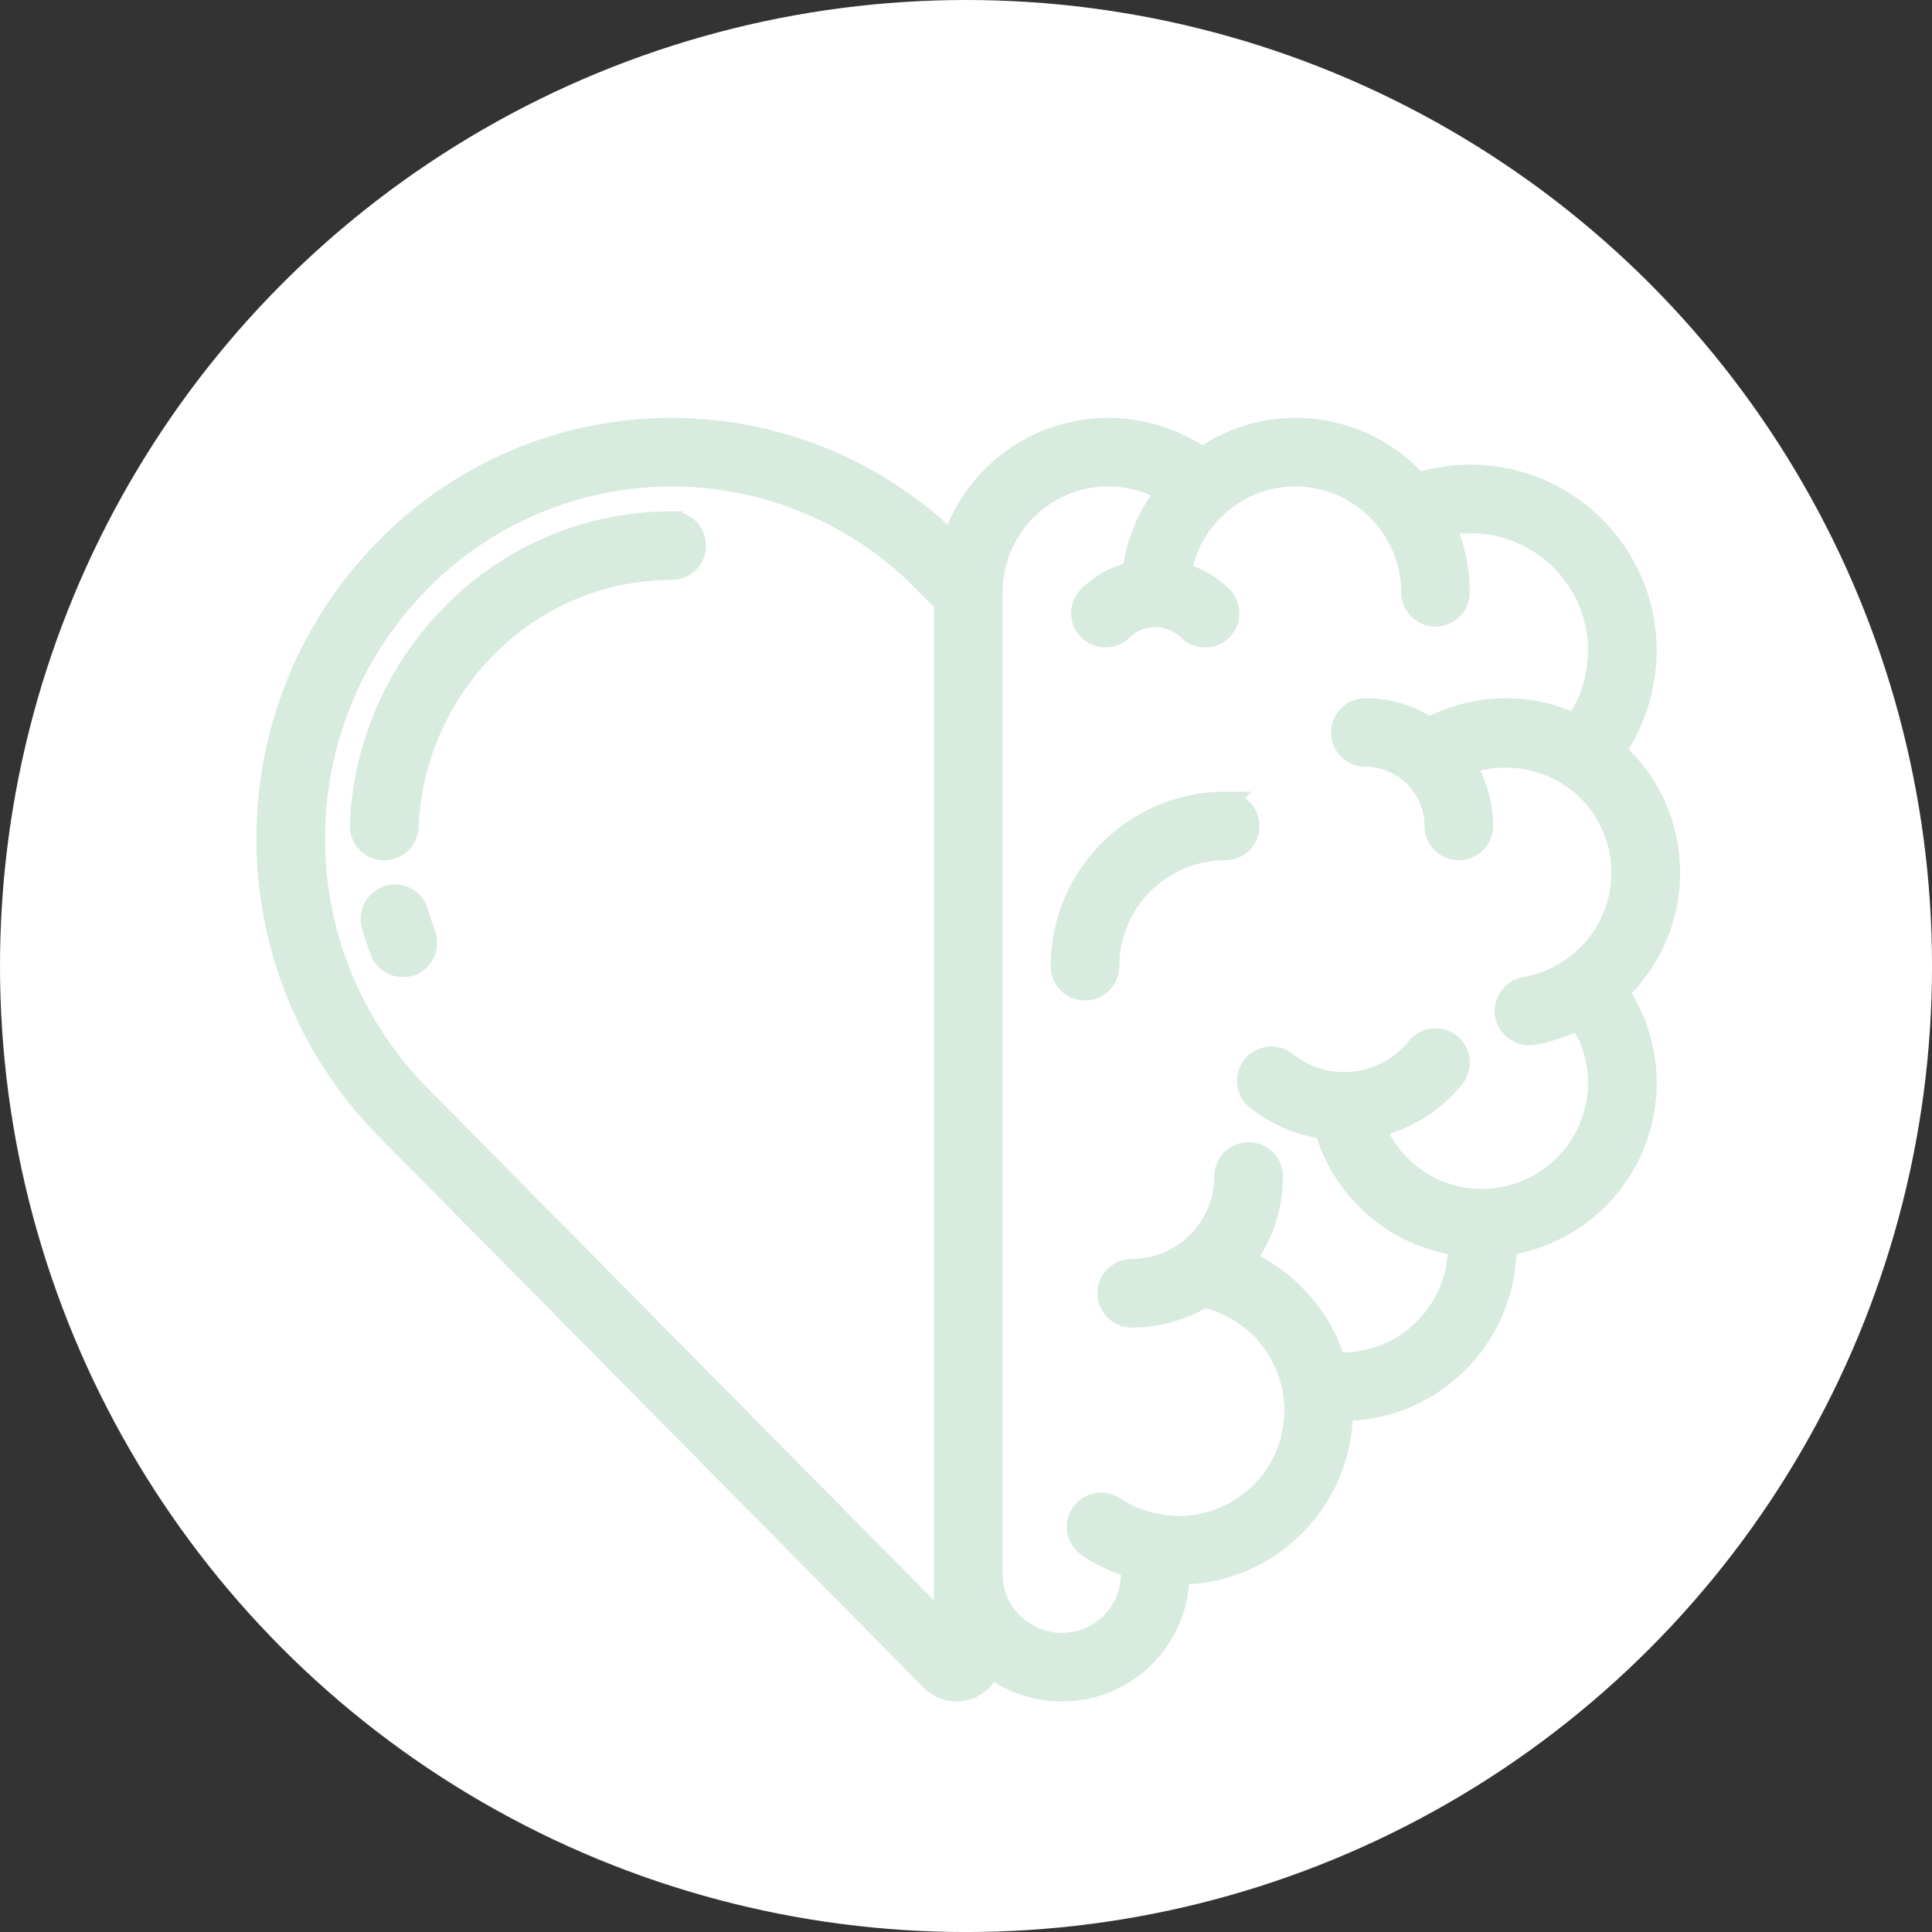 <svg xmlns="http://www.w3.org/2000/svg" id="a" viewBox="0 0 705.59 705.59"><rect x="0" y="0" width="705.59" height="705.59" fill="#333333" stroke="none"/><defs><style>.g{fill:#fff;}.h{fill:#d8ebdf;stroke:#d8ebdf;stroke-miterlimit:10;stroke-width:8px;}</style></defs><circle class="g" cx="352.8" cy="352.8" r="352.8"></circle><g id="b"><path id="c" class="h" d="M594.38,358.56c.06-.07,.08-.16,.14-.24,21.84-24.52,19.71-62.09-4.76-83.99l-.07-.09-.09-.07c1.91-2.76,3.6-5.67,5.05-8.7,.75-1.44,1.41-2.92,1.98-4.44,2.83-7.47,4.33-15.38,4.43-23.36-.04-35.33-28.67-63.96-64-64-1.54,0-3.17,.09-4.8,.19-1.49,.11-2.89,.3-4.16,.49-3.53,.46-7.01,1.24-10.41,2.3l-.11-.14s-.09-.05-.12-.09c-19.52-21.87-52.1-26.2-76.65-10.17-.25,.14-.52,.15-.76,.32s-.56,.44-.85,.65c-.08,.05-.16,.09-.23,.14-2.89-2.04-5.97-3.81-9.19-5.27-15.63-7.2-33.6-7.31-49.31-.3-15.71,7.01-27.64,20.45-32.73,36.88-27.63-27.27-64.99-42.4-103.81-42.05-38.82,.35-75.9,16.15-103.03,43.91-57.67,58.68-57.67,152.75,0,211.43l199.47,201.76c3.19,3.13,7.78,4.38,12.11,3.28s7.78-4.37,9.1-8.64c.09,.06,.15,.14,.24,.2,12.87,9.91,30.26,11.63,44.83,4.45s23.78-22.03,23.76-38.27c32.97-.04,59.69-26.76,59.73-59.73,32.97-.04,59.69-26.76,59.73-59.73v-.61c.2,0,.39-.09,.59-.11s.44,0,.68-.06,.28-.13,.44-.16c28.57-5,49.44-29.79,49.48-58.79,0-1.94-.1-3.89-.3-5.82-.62-6.28-2.22-12.43-4.74-18.22-1.49-3.25-3.18-6.4-5.08-9.43,.9-.85,1.71-1.78,2.56-2.69,.28-.29,.61-.54,.88-.82h0Zm-249.32,235.64l-192-194.24c-51.13-52.02-51.13-135.42,0-187.44,24.28-24.84,57.55-38.85,92.29-38.85s68.01,14.01,92.29,38.85l7.44,7.54v374.14h-.02Zm235.37-215.73c1.78,4.12,2.91,8.49,3.35,12.96v.11c.14,1.33,.21,2.66,.21,3.99-.05,11.37-4.62,22.25-12.69,30.26s-19,12.47-30.37,12.41c-17.28-.11-32.75-10.71-39.1-26.78,11.48-2.47,21.76-8.83,29.1-18.01,2.95-3.68,2.35-9.05-1.33-12-3.68-2.95-9.05-2.35-12,1.33-11.77,14.71-33.25,17.1-47.97,5.33-3.68-2.95-9.06-2.35-12,1.34s-2.35,9.06,1.34,12c7.22,5.75,15.87,9.42,25.02,10.62,6.38,22.6,25.5,39.31,48.75,42.59,0,.23,.06,.44,.06,.67-.03,23.55-19.11,42.64-42.67,42.67-.96,0-1.71-.18-2.65-.23-5.13-16.7-17.23-30.35-33.19-37.44,6.65-8.82,10.25-19.58,10.24-30.63,0-4.71-3.82-8.53-8.53-8.53s-8.53,3.82-8.53,8.53c0,18.85-15.28,34.13-34.13,34.13-4.71,0-8.53,3.82-8.53,8.53s3.82,8.53,8.53,8.53c9.27,0,18.35-2.54,26.28-7.34,21.24,4.66,35.55,24.59,33.19,46.21s-20.65,37.98-42.4,37.93c-2.47-.03-4.93-.27-7.36-.7-5.79-.99-11.31-3.17-16.21-6.41-3.93-2.61-9.22-1.54-11.83,2.39s-1.54,9.22,2.39,11.83c4.87,3.24,10.19,5.75,15.8,7.43,.08,.85,.17,1.66,.17,2.56,.02,9.76-5.52,18.69-14.29,22.99s-19.22,3.23-26.93-2.77c-6.37-4.78-10.08-12.3-10-20.26V216.33c0-14.56,7.41-28.12,19.68-35.97,12.27-7.84,27.69-8.89,40.91-2.77,1.19,.58,2.35,1.23,3.48,1.93-6.77,8.55-11.06,18.81-12.39,29.64-6.05,1.31-11.62,4.31-16.04,8.64-2.22,2.14-3.11,5.32-2.33,8.3,.78,2.98,3.11,5.31,6.09,6.09,2.98,.78,6.16-.11,8.3-2.33,6.75-6.45,17.38-6.45,24.13,0,2.14,2.22,5.32,3.11,8.3,2.33s5.31-3.11,6.09-6.09c.78-2.98-.11-6.16-2.33-8.3-4.16-4.06-9.33-6.94-14.98-8.35,1.56-9.57,6.34-18.32,13.55-24.8l.09-.06c7.77-7.04,17.88-10.94,28.36-10.93,23.53,.07,42.6,19.13,42.67,42.67,0,4.71,3.82,8.53,8.53,8.53s8.53-3.82,8.53-8.53c-.01-8.45-1.83-16.81-5.32-24.51,.99-.2,1.96-.45,2.98-.58s1.98-.3,2.94-.36c1.2-.08,2.47-.15,3.67-.15,25.91,.03,46.9,21.03,46.93,46.93-.1,6.03-1.25,11.99-3.41,17.61-.38,.96-.82,1.89-1.31,2.8-1.13,2.32-2.46,4.54-3.98,6.64-16.95-8.06-36.73-7.57-53.26,1.32-6.93-4.59-15.07-7.04-23.38-7.04-4.71,0-8.53,3.82-8.53,8.53s3.82,8.53,8.53,8.53c14.14,0,25.6,11.46,25.6,25.6,0,4.71,3.82,8.53,8.53,8.53s8.53-3.82,8.53-8.53c-.02-8.01-2.32-15.84-6.62-22.6,14.66-5.41,31.08-2.56,43.06,7.48,8.79,7.57,14.11,18.4,14.71,29.99,.6,11.59-3.58,22.91-11.55,31.34-1.17,1.24-2.42,2.42-3.73,3.52-.61,.5-1.24,.99-1.87,1.47-5.4,4.07-11.68,6.79-18.34,7.95-4.37,.74-7.45,4.7-7.08,9.12s4.06,7.82,8.49,7.83c.47,0,.95-.04,1.42-.12,5.89-1.04,11.6-2.96,16.91-5.71,1.6,2.66,3.24,5.57,3.7,6.54h0Z"></path><path id="d" class="h" d="M447.46,293.13c-32.97,.04-59.69,26.76-59.73,59.73,0,4.71,3.82,8.53,8.53,8.53s8.53-3.82,8.53-8.53c.03-23.55,19.11-42.64,42.67-42.67,4.71,0,8.53-3.82,8.53-8.53s-3.82-8.53-8.53-8.53Z"></path><path id="e" class="h" d="M245.32,190.73c-30.21-.04-59.14,12.15-80.21,33.8-20.3,20.55-32.19,47.94-33.33,76.8-.09,2.27,.72,4.47,2.27,6.14,1.54,1.66,3.68,2.65,5.94,2.73h.37c4.58,0,8.34-3.6,8.53-8.17,.97-24.62,11.11-47.99,28.43-65.51,17.86-18.36,42.39-28.72,68-28.71,4.71,0,8.53-3.82,8.53-8.53s-3.82-8.53-8.53-8.53Z"></path><path id="f" class="h" d="M152.55,333.49c-.74-3.03-3.08-5.41-6.09-6.21s-6.22,.1-8.37,2.36-2.9,5.5-1.96,8.47c.88,3.11,1.88,6.19,3.02,9.22,1.25,3.33,4.43,5.53,7.99,5.53,1.02,0,2.04-.19,3-.54,2.12-.8,3.84-2.4,4.77-4.47,.93-2.06,1.01-4.41,.21-6.53-.97-2.58-1.83-5.21-2.58-7.84h0Z"></path></g></svg>
